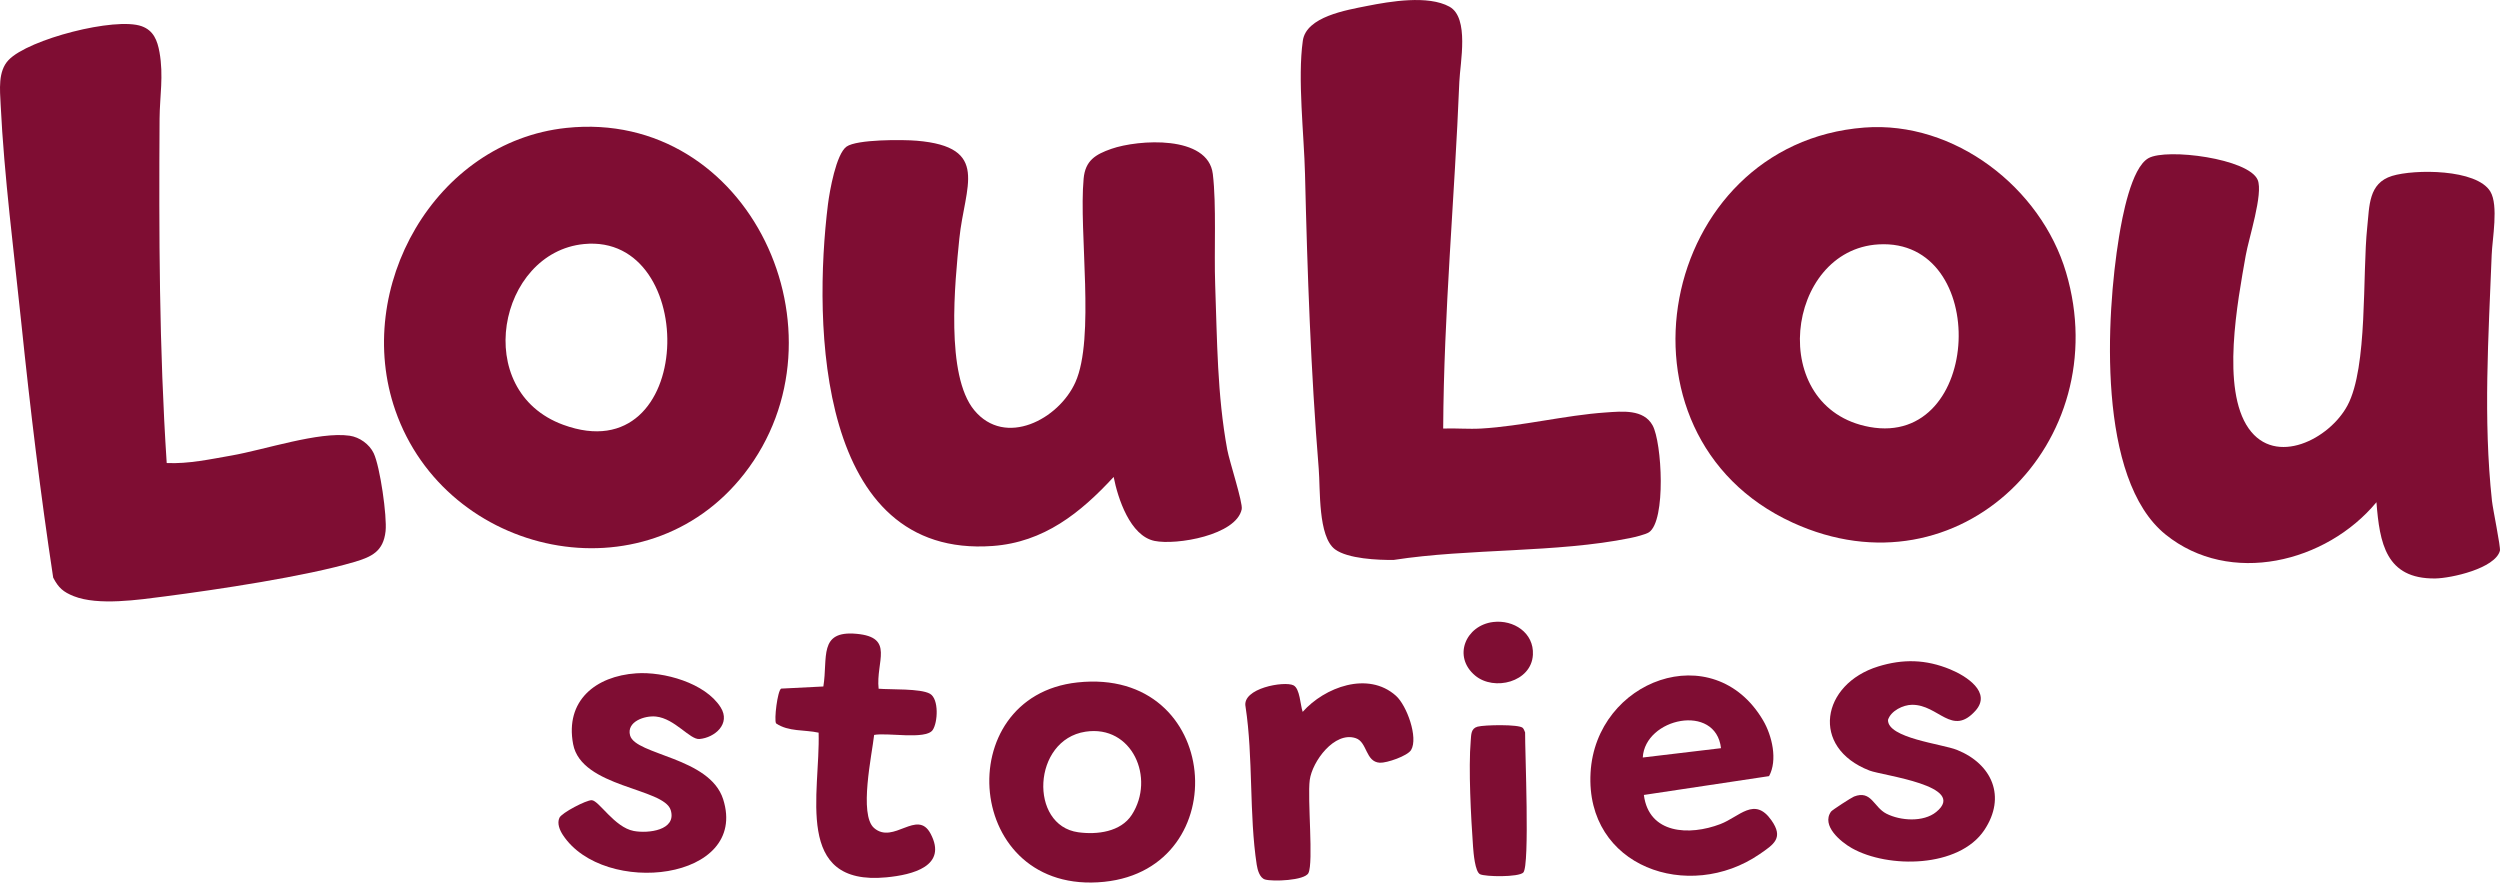 <svg width="241" height="86" viewBox="0 0 241 86" fill="none" xmlns="http://www.w3.org/2000/svg">
<g clip-path="url(#clip0_18002_6765)">
<g clip-path="url(#clip1_18002_6765)">
<path d="M139.123 41.315C139.183 30.138 140.23 19.07 140.679 7.905C140.755 6.053 141.666 1.708 139.723 0.642C137.672 -0.484 134.025 0.129 131.788 0.574C129.801 0.971 125.92 1.602 125.592 3.926C125.074 7.58 125.712 12.998 125.803 16.773C126.03 26.306 126.355 35.726 127.126 45.203C127.288 47.175 127.043 51.728 128.698 52.957C129.926 53.867 132.835 53.999 134.358 53.977C141.594 52.855 150.039 53.308 157.131 51.872C157.562 51.785 158.646 51.525 158.96 51.313C160.623 50.191 160.211 42.645 159.311 41.009C158.442 39.426 156.379 39.652 154.792 39.762C150.897 40.026 146.721 41.084 142.792 41.311C141.579 41.383 140.343 41.266 139.126 41.311L139.123 41.315Z" fill="#7F0D33"/>
<path d="M16.07 44.632C15.345 33.595 15.315 22.528 15.383 11.445C15.398 9.292 15.783 7.308 15.375 5.033C15.171 3.9 14.808 2.944 13.659 2.528C11.117 1.614 2.755 3.775 0.831 5.781C-0.215 6.873 -0.004 8.657 0.064 10.119C0.393 16.905 1.356 24.395 2.063 31.211C2.909 39.38 3.896 47.565 5.127 55.681C5.634 56.663 6.099 57.068 7.111 57.472C9.465 58.405 13.365 57.82 15.915 57.491C20.952 56.837 29.424 55.571 34.147 54.177C35.825 53.682 36.958 53.161 37.17 51.203C37.321 49.786 36.641 44.98 36.021 43.684C35.609 42.822 34.664 42.142 33.705 42.003C30.742 41.579 25.494 43.359 22.324 43.911C20.261 44.27 18.171 44.731 16.074 44.636L16.07 44.632Z" fill="#7F0D33"/>
<path d="M107.356 45.978C107.764 48.045 108.94 51.657 111.297 52.144C113.406 52.579 119.176 51.596 119.701 49.091C119.829 48.468 118.518 44.481 118.31 43.359C117.332 38.05 117.335 32.794 117.143 27.429C117.029 24.206 117.275 19.758 116.916 16.777C116.463 12.983 109.722 13.448 107.141 14.347C105.592 14.888 104.621 15.481 104.462 17.219C103.986 22.392 105.58 32.583 103.668 36.849C102.074 40.412 96.905 43.159 93.916 39.543C91.135 36.176 92.053 27.24 92.48 23C92.987 17.963 95.518 14.166 88.365 13.565C87.028 13.452 82.611 13.425 81.609 14.132C80.604 14.842 79.977 18.421 79.818 19.671C78.367 31.343 78.828 53.86 95.696 52.632C100.627 52.273 104.156 49.446 107.36 45.974L107.356 45.978Z" fill="#7F0D33"/>
<path d="M229.09 48.418C229.396 52.348 229.993 55.82 234.754 55.764C236.284 55.745 240.524 54.804 240.992 53.092C241.079 52.771 240.312 49.083 240.225 48.282C239.371 40.37 239.893 32.488 240.199 24.557C240.259 23.011 240.872 19.799 240.07 18.466C238.748 16.274 232.751 16.297 230.598 16.958C228.312 17.661 228.421 19.845 228.202 21.893C227.718 26.461 228.274 35.382 226.298 39.085C224.571 42.32 219.368 44.999 216.772 41.303C214.093 37.491 215.706 29.072 216.489 24.621C216.776 22.977 218.193 18.662 217.641 17.343C216.779 15.288 208.882 14.26 207.114 15.246C205.44 16.183 204.579 20.963 204.272 22.841C203.029 30.447 202.141 46.185 208.761 51.528C214.973 56.542 224.265 54.23 229.086 48.418H229.09Z" fill="#7F0D33"/>
<path d="M84.7 66.4C84.409 63.774 86.279 61.435 82.565 61.099C78.87 60.763 79.822 63.408 79.372 66.177L75.299 66.382C74.948 66.604 74.608 69.4 74.812 69.733C76.002 70.553 77.559 70.33 78.915 70.629C79.089 76.417 76.459 85.441 85.452 84.575C87.972 84.333 91.365 83.498 89.71 80.37C88.426 77.944 86.136 81.443 84.262 79.822C82.781 78.541 84.061 72.733 84.266 70.848C85.509 70.598 89.242 71.335 89.907 70.379C90.409 69.657 90.527 67.387 89.654 66.88C88.739 66.355 85.834 66.491 84.696 66.393L84.7 66.4Z" fill="#7F0D33"/>
<path d="M176.515 78.235C175.544 79.591 177.452 81.159 178.514 81.76C182.021 83.74 188.852 83.672 191.289 80.018C193.428 76.81 192.041 73.651 188.656 72.291C187.216 71.713 181.956 71.161 182.002 69.397C182.281 68.52 183.46 67.946 184.325 67.942C186.887 67.927 188.168 71.044 190.435 68.513C192.022 66.744 189.563 65.168 187.991 64.522C185.656 63.563 183.464 63.506 181.061 64.246C175.578 65.939 174.479 72.057 180.222 74.282C181.495 74.774 189.755 75.745 186.653 78.272C185.421 79.278 183.199 79.13 181.843 78.435C180.615 77.808 180.403 76.134 178.726 76.788C178.476 76.886 176.625 78.084 176.515 78.235Z" fill="#7F0D33"/>
<path d="M61.33 64.908C57.408 65.176 54.457 67.549 55.25 71.74C56.044 75.93 64.009 75.945 64.659 78.099C65.248 80.052 62.467 80.366 61.092 80.105C59.236 79.758 57.736 77.169 57.045 77.139C56.531 77.116 54.147 78.352 53.928 78.836C53.682 79.376 53.954 80.022 54.264 80.495C58.201 86.484 72.216 84.912 69.711 77.045C68.418 72.99 61.262 72.798 60.74 70.897C60.378 69.571 62.142 68.959 63.238 69.076C65.052 69.268 66.51 71.32 67.425 71.241C68.909 71.112 70.47 69.767 69.469 68.184C67.98 65.826 63.975 64.727 61.326 64.908H61.33Z" fill="#7F0D33"/>
<path d="M125.577 68.618C125.346 67.972 125.32 66.378 124.689 66.064C123.816 65.629 119.697 66.344 120.071 68.127C120.819 73.032 120.407 78.526 121.148 83.362C121.224 83.85 121.431 84.628 121.949 84.783C122.663 84.998 125.765 84.893 126.132 84.163C126.635 83.162 126.022 76.973 126.26 75.189C126.499 73.406 128.645 70.47 130.696 71.161C131.819 71.539 131.622 73.447 133.013 73.527C133.682 73.564 135.684 72.873 136.028 72.302C136.738 71.116 135.62 68.01 134.57 67.073C131.883 64.666 127.685 66.245 125.577 68.626V68.618Z" fill="#7F0D33"/>
<path d="M146.846 84.107C147.485 83.48 147.001 72.325 147.02 70.606C146.956 70.463 146.903 70.277 146.793 70.168C146.43 69.809 143.082 69.873 142.436 70.051C141.794 70.228 141.828 70.806 141.779 71.388C141.548 74.097 141.802 78.817 142.002 81.621C142.047 82.244 142.195 84.043 142.678 84.277C143.177 84.522 146.374 84.579 146.85 84.111L146.846 84.107Z" fill="#7F0D33"/>
<path d="M54.6 12.33C41.923 13.667 33.999 27.754 38.111 39.565C43.019 53.675 62.233 57.854 71.747 45.672C82.263 32.201 72.287 10.467 54.6 12.33ZM56.297 23.526C67.5 22.437 67.126 45.657 54.29 40.948C45.369 37.676 48.037 24.326 56.297 23.526Z" fill="#7F0D33"/>
<path d="M179.731 12.296C159.856 13.815 154.335 41.916 172.808 50.38C188.939 57.77 204.016 42.607 199.168 26.261C196.746 18.092 188.414 11.634 179.731 12.296ZM181.087 23.559C191.905 22.921 191.142 43.151 180.23 41.16C170.25 39.339 172.102 24.088 181.087 23.559Z" fill="#7F0D33"/>
<path d="M103.872 65.785C91.441 67.119 92.926 86.393 106.446 85.006C119.187 83.699 117.785 64.292 103.872 65.785ZM104.64 70.535C109.147 69.847 111.388 75.016 109.106 78.549C108.036 80.204 105.75 80.48 103.941 80.23C99.183 79.577 99.508 71.32 104.64 70.535Z" fill="#7F0D33"/>
<path d="M143.937 59.962C141.295 60.287 140.011 63.291 142.206 65.127C144.027 66.65 147.632 65.758 147.772 63.117C147.885 61.001 145.913 59.72 143.937 59.962Z" fill="#7F0D33"/>
<path d="M158.469 76.633L170.538 74.819C171.373 73.281 170.84 70.935 169.959 69.438C165.183 61.33 153.829 65.543 153.33 74.494C152.824 83.593 162.818 87.012 169.623 82.342C171.017 81.386 171.966 80.778 170.761 79.07C169.128 76.757 167.692 78.737 165.837 79.444C162.867 80.578 158.949 80.415 158.469 76.633ZM165.905 72.125L158.363 73.024C158.571 69.212 165.403 67.749 165.905 72.125Z" fill="#7F0D33"/>
</g>
</g>
<defs>
<clipPath id="clip0_18002_6765">
<rect width="241" height="85.078" fill="white"/>
</clipPath>
<clipPath id="clip1_18002_6765">
<rect width="241" height="85.078" fill="white"/>
</clipPath>
</defs>
</svg>
